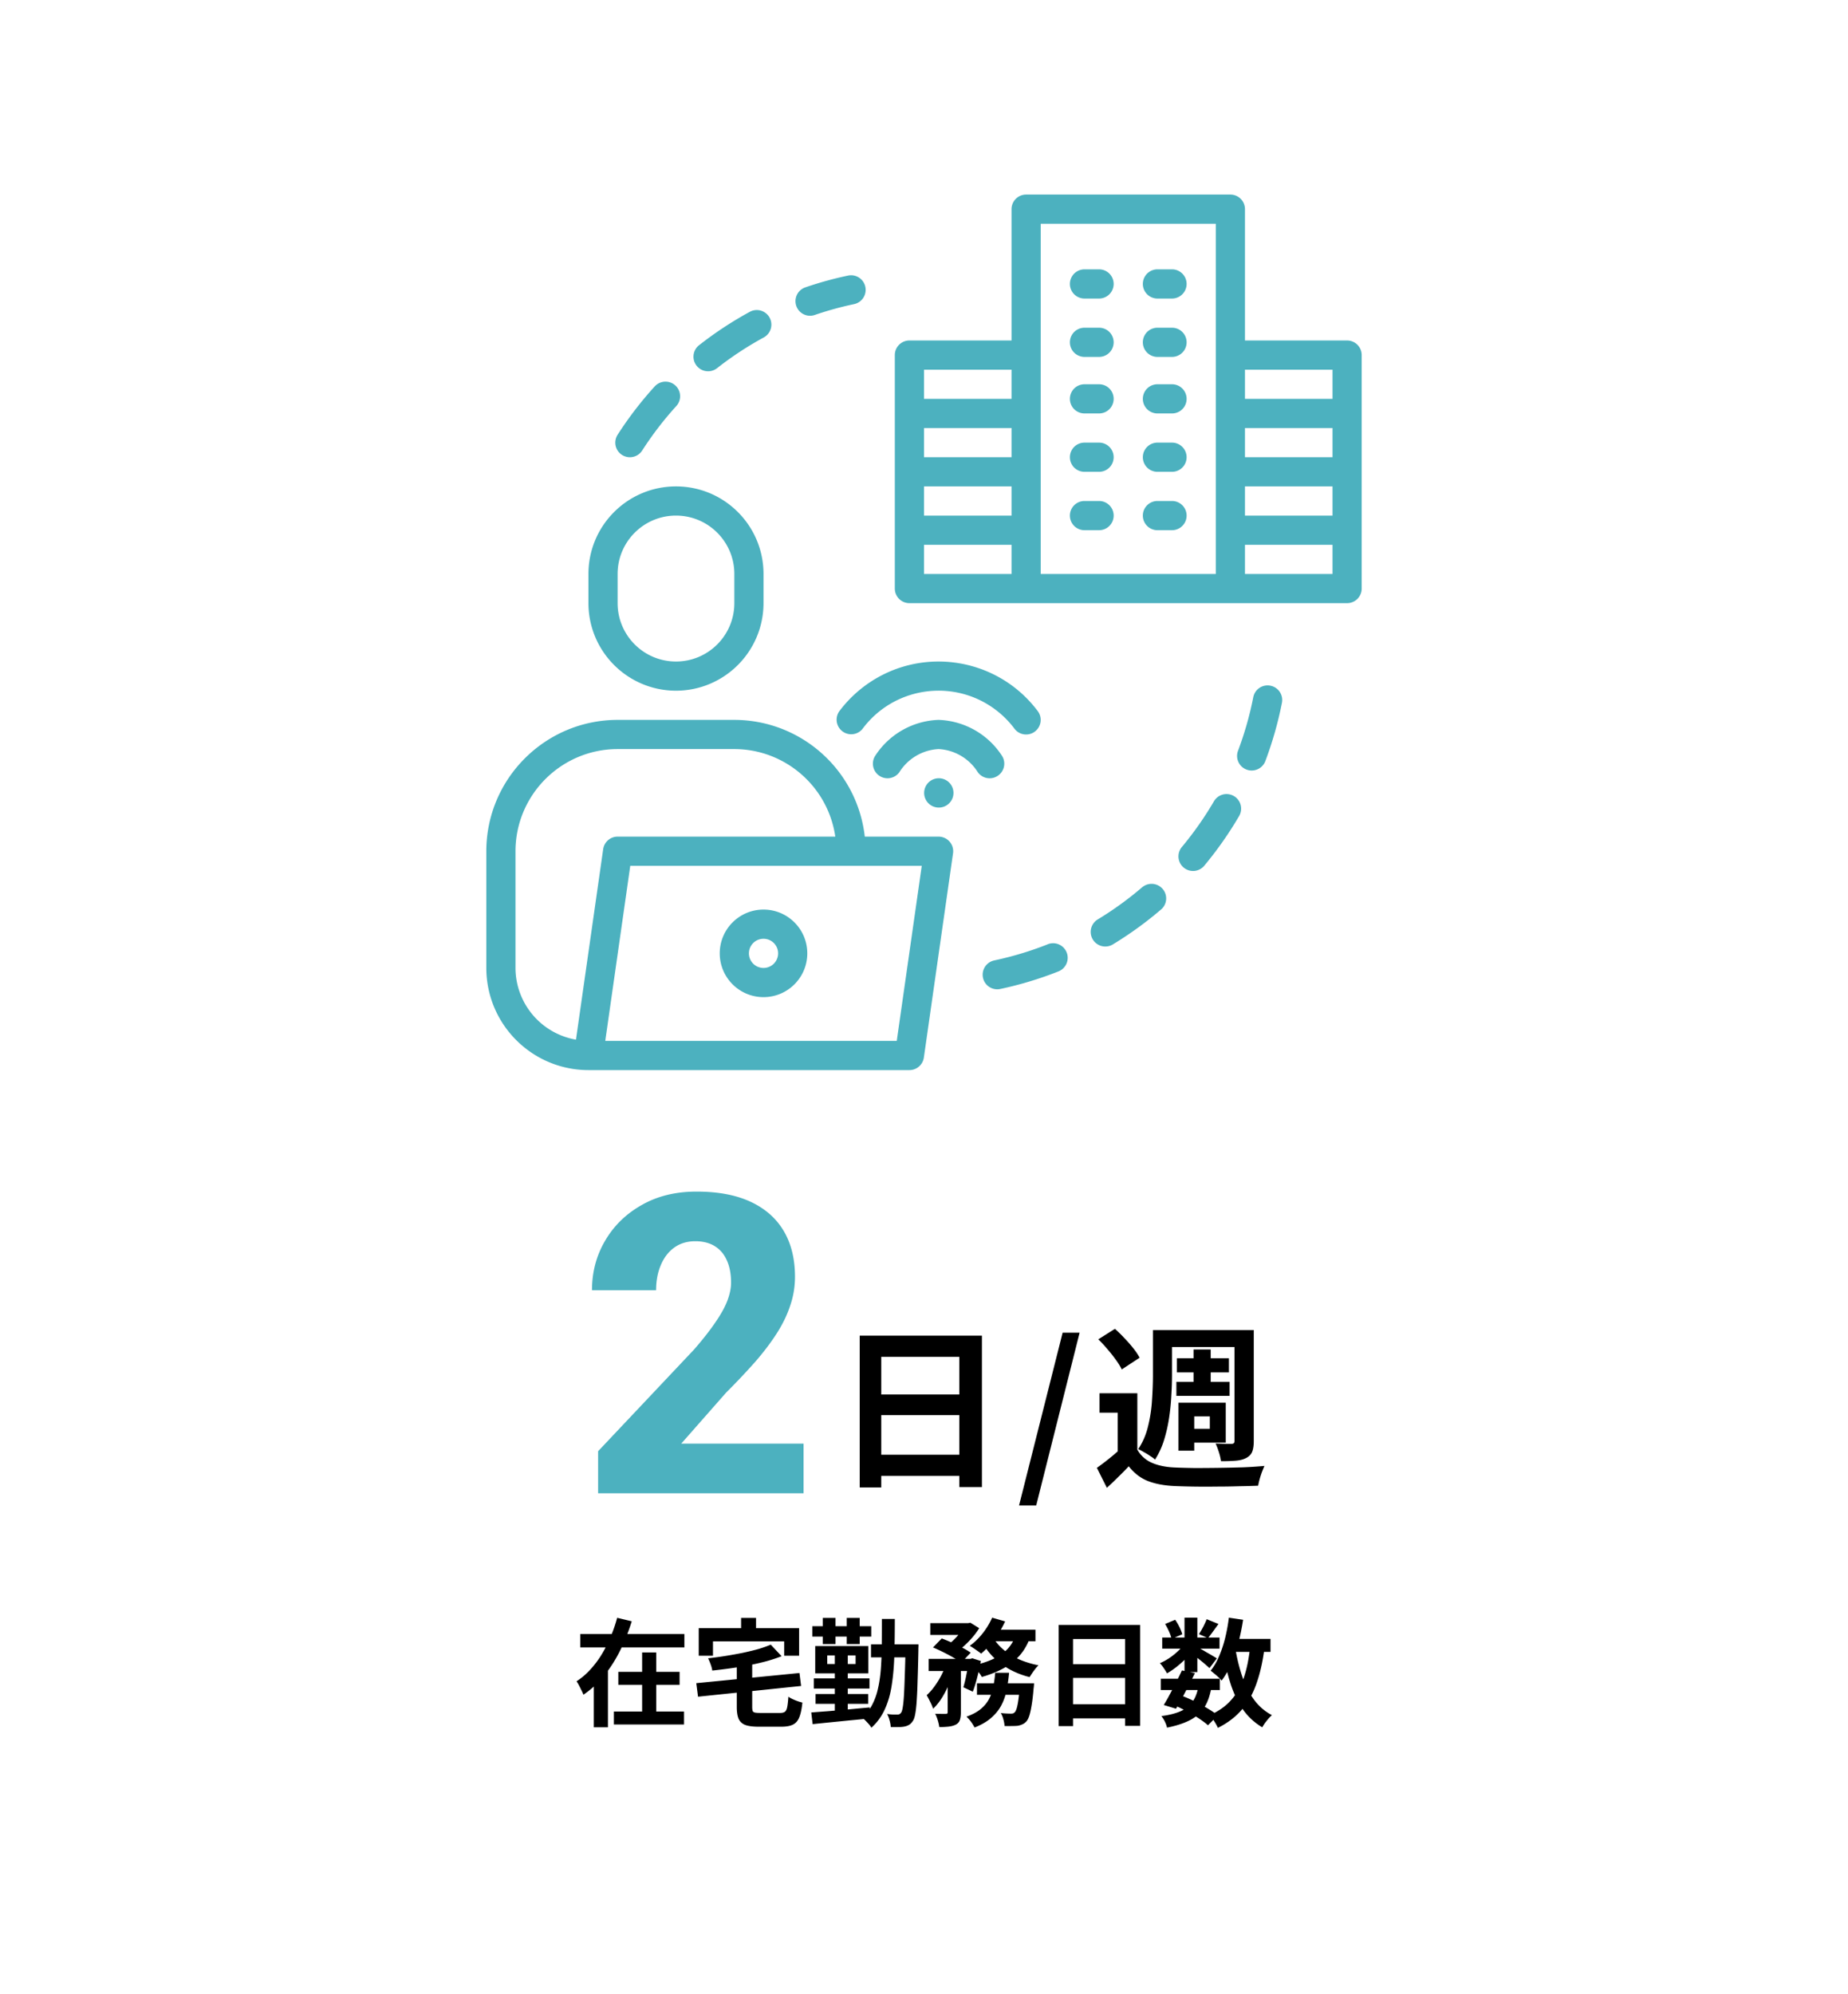 <svg width="380" height="410" fill="none" xmlns="http://www.w3.org/2000/svg"><path fill="#fff" d="M0 0h380v410H0z"/><path d="M165.233 296.796V307h-42.244v-8.65l19.737-20.912c1.847-2.128 3.317-4.004 4.409-5.627 1.12-1.624 1.931-3.094 2.435-4.41.504-1.343.756-2.575.756-3.695 0-1.82-.294-3.359-.882-4.619-.56-1.26-1.385-2.226-2.477-2.898-1.092-.671-2.422-1.007-3.989-1.007-1.68 0-3.122.434-4.326 1.301-1.203.868-2.127 2.072-2.771 3.612-.644 1.511-.966 3.233-.966 5.165h-13.186c0-3.724.896-7.111 2.688-10.162 1.792-3.08 4.297-5.529 7.517-7.349 3.219-1.848 6.984-2.771 11.295-2.771 4.424 0 8.133.699 11.128 2.099 2.996 1.4 5.263 3.402 6.803 6.005 1.54 2.604 2.31 5.739 2.31 9.406 0 2.072-.336 4.074-1.008 6.005-.644 1.932-1.582 3.849-2.814 5.753-1.231 1.904-2.715 3.849-4.451 5.837a141.42 141.42 0 01-5.879 6.215l-9.238 10.498h25.153z" fill="#4CB1BF"/><path d="M233.869 286.44v13.284h-4.032v-9.288h-3.744v-3.996h7.776zm0 11.592a6.288 6.288 0 002.988 2.7c1.32.576 2.904.9 4.752.972 1.128.048 2.472.084 4.032.108a355.833 355.833 0 009.972-.144 88.074 88.074 0 004.392-.288c-.144.336-.312.744-.504 1.224-.168.456-.324.936-.468 1.44-.144.528-.252.996-.324 1.404-1.152.048-2.472.084-3.96.108-1.488.048-3.036.072-4.644.072a157.131 157.131 0 01-8.496-.108c-2.184-.096-4.044-.444-5.58-1.044-1.512-.6-2.82-1.608-3.924-3.024-.672.72-1.38 1.44-2.124 2.16-.72.72-1.512 1.476-2.376 2.268l-2.052-4.104a54.492 54.492 0 002.34-1.764 48.32 48.32 0 002.34-1.98h3.636zm-8.028-22.68l3.42-2.16a28.879 28.879 0 011.944 1.908 28.599 28.599 0 011.836 2.088c.552.696.984 1.344 1.296 1.944l-3.672 2.412c-.264-.576-.66-1.224-1.188-1.944a28.662 28.662 0 00-1.764-2.232 25.745 25.745 0 00-1.872-2.016zm13.608-1.908h16.272v3.492h-16.272v-3.492zm2.556 5.796h10.692v2.916h-10.692v-2.916zm-.108 4.86h10.944v2.88h-10.944v-2.88zm3.528-6.66h3.528v8.352h-3.528v-8.352zm-8.352-3.996h3.924v9.324c0 1.296-.048 2.7-.144 4.212a44.088 44.088 0 01-.468 4.608 31.166 31.166 0 01-1.044 4.536 16.607 16.607 0 01-1.836 3.96c-.24-.24-.576-.492-1.008-.756-.408-.288-.84-.552-1.296-.792a9.259 9.259 0 00-1.152-.612c.96-1.44 1.644-3.048 2.052-4.824.432-1.776.696-3.564.792-5.364.12-1.8.18-3.456.18-4.968v-9.324zm16.776 0h3.96v22.824c0 .912-.108 1.644-.324 2.196-.216.528-.612.948-1.188 1.26-.576.312-1.296.504-2.16.576-.84.072-1.86.108-3.06.108a11.609 11.609 0 00-.432-1.836 13.593 13.593 0 00-.684-1.8l1.944.072h1.332c.216 0 .372-.048.468-.144.096-.096.144-.264.144-.504v-22.752zm-9.9 14.94h8.1v8.208h-8.1v-2.844h4.824v-2.556h-4.824v-2.808zm-1.62 0h3.24v9.864h-3.24v-9.864zm-32.786 21.132l8.964-35.532h3.492l-8.928 35.532h-3.528zm-32.76-34.92h25.128v31.14h-4.644v-26.784h-16.056v26.856h-4.428v-31.212zm3.024 12.096h19.368v4.248h-19.368v-4.248zm0 12.384h19.404v4.356h-19.404v-4.356zm58.889 46.052h12.144v2.328h-12.144v-2.328zm.288-8.472h11.784v2.28h-11.784v-2.28zm4.056 6.768l2.664.552a77.65 77.65 0 01-1.296 2.568c-.448.88-.896 1.736-1.344 2.568a66.228 66.228 0 01-1.248 2.184l-2.52-.768c.384-.608.792-1.32 1.224-2.136.448-.816.888-1.656 1.32-2.52.448-.88.848-1.696 1.2-2.448zm3.384 3.312l2.664.24c-.224 1.264-.56 2.352-1.008 3.264a7.11 7.11 0 01-1.752 2.304c-.72.624-1.6 1.144-2.64 1.56-1.04.432-2.28.792-3.72 1.08-.08-.4-.232-.824-.456-1.272a5.731 5.731 0 00-.696-1.104c1.584-.208 2.888-.536 3.912-.984 1.04-.448 1.856-1.08 2.448-1.896.592-.816 1.008-1.88 1.248-3.192zm1.704-13.848l2.424.984-1.152 1.584c-.368.512-.704.952-1.008 1.32l-1.848-.816c.272-.416.56-.912.864-1.488.304-.592.544-1.12.72-1.584zm-4.56-.312h2.64v11.184h-2.64v-11.184zm-3.984 1.296l2.064-.864c.32.448.616.952.888 1.512s.464 1.048.576 1.464l-2.208.96c-.08-.416-.248-.912-.504-1.488a14.616 14.616 0 00-.816-1.584zm4.056 3.912l1.848 1.128c-.384.64-.888 1.28-1.512 1.92-.608.64-1.264 1.24-1.968 1.8a16.517 16.517 0 01-2.04 1.392c-.16-.304-.384-.664-.672-1.08a6.326 6.326 0 00-.792-1.008c.64-.272 1.288-.624 1.944-1.056a14.91 14.91 0 001.824-1.464c.576-.544 1.032-1.088 1.368-1.632zm2.328.696c.224.112.528.28.912.504.4.224.824.472 1.272.744.464.256.88.496 1.248.72.384.224.656.392.816.504l-1.512 1.992a39.033 39.033 0 00-1.992-1.704c-.4-.32-.784-.624-1.152-.912-.368-.288-.688-.52-.96-.696l1.368-1.152zm6.456-1.536h8.832v2.664h-8.832v-2.664zm.264-4.368l2.928.432a49.935 49.935 0 01-.984 4.8c-.4 1.536-.888 2.96-1.464 4.272-.56 1.296-1.216 2.44-1.968 3.432a5.521 5.521 0 00-.624-.672c-.272-.256-.56-.504-.864-.744-.304-.256-.56-.464-.768-.624.672-.832 1.248-1.816 1.728-2.952.496-1.152.912-2.4 1.248-3.744.336-1.36.592-2.76.768-4.2zm4.368 6l2.952.288c-.352 2.736-.896 5.144-1.632 7.224-.72 2.08-1.72 3.872-3 5.376-1.28 1.504-2.928 2.76-4.944 3.768a8.603 8.603 0 00-.432-.84c-.192-.336-.4-.672-.624-1.008a5.804 5.804 0 00-.624-.768c1.824-.8 3.296-1.84 4.416-3.12 1.136-1.28 2.008-2.824 2.616-4.632.608-1.824 1.032-3.92 1.272-6.288zm-3 .504a35.62 35.62 0 001.416 5.688c.608 1.776 1.408 3.336 2.4 4.68a10.744 10.744 0 003.672 3.168c-.208.176-.44.408-.696.696-.256.304-.504.616-.744.936-.224.32-.408.608-.552.864a12.743 12.743 0 01-4.008-3.72c-1.04-1.52-1.88-3.28-2.52-5.28-.64-2.016-1.16-4.216-1.56-6.6l2.592-.432zm-12.648 11.472l1.536-1.944c.944.352 1.88.76 2.808 1.224.944.464 1.816.944 2.616 1.44.816.48 1.496.944 2.04 1.392l-2.016 2.04c-.496-.448-1.12-.92-1.872-1.416a29.073 29.073 0 00-2.448-1.44c-.88-.48-1.768-.912-2.664-1.296zm-23.712-16.488h16.752v20.76h-3.096v-17.856h-10.704v17.904h-2.952v-20.808zm2.016 8.064h12.912v2.832h-12.912v-2.832zm0 8.256h12.936v2.904h-12.936v-2.904zm-28.416-16.68h7.848v2.424h-7.848v-2.424zm9.6 12.36h9.744v2.376h-9.744v-2.376zm-9.936-5.016h8.928v2.496h-8.928v-2.496zm3.912 1.032h2.712v9.96c0 .656-.072 1.184-.216 1.584-.128.4-.4.712-.816.936-.416.208-.904.344-1.464.408a17.33 17.33 0 01-1.944.096 8.308 8.308 0 00-.312-1.392 9.061 9.061 0 00-.528-1.344c.464.016.904.024 1.32.024h.864c.144-.016.24-.04.288-.072.064-.048.096-.144.096-.288v-9.912zm14.856 3.984h2.904l-.024.408c-.016.256-.04.48-.072.672-.112 1.392-.248 2.544-.408 3.456-.144.896-.304 1.616-.48 2.16-.176.528-.384.92-.624 1.176a2.252 2.252 0 01-.816.576 3.783 3.783 0 01-.936.288c-.288.032-.672.048-1.152.048-.48.016-1 .016-1.56 0a5.732 5.732 0 00-.24-1.368 4.775 4.775 0 00-.528-1.296c.432.048.832.08 1.2.096.384.016.672.024.864.024.192 0 .344-.016.456-.048.112-.048.224-.12.336-.216.144-.144.28-.416.408-.816.128-.416.248-1.016.36-1.8.112-.784.216-1.784.312-3v-.36zm-5.088-2.16h2.856a33.421 33.421 0 01-.504 3.528 11.238 11.238 0 01-1.056 3.096c-.496.96-1.192 1.832-2.088 2.616-.88.784-2.032 1.456-3.456 2.016-.16-.336-.4-.728-.72-1.176a7.033 7.033 0 00-.936-1.056c1.248-.448 2.24-.984 2.976-1.608.752-.64 1.32-1.344 1.704-2.112.4-.768.68-1.6.84-2.496.176-.896.304-1.832.384-2.808zm-12.792-5.208l1.8-1.848c.656.24 1.352.528 2.088.864.752.336 1.464.68 2.136 1.032.688.352 1.264.696 1.728 1.032l-1.944 2.064c-.416-.336-.952-.688-1.608-1.056-.656-.384-1.36-.76-2.112-1.128a32.685 32.685 0 00-2.088-.96zm7.344 2.352h.36l.384-.12 1.752.552a41.334 41.334 0 01-.744 3.36c-.288 1.152-.592 2.136-.912 2.952l-1.944-.912c.224-.704.432-1.56.624-2.568.208-1.008.368-1.96.48-2.856v-.408zm9.6-4.824l3 .456c-.528 1.472-1.272 2.736-2.232 3.792a12.25 12.25 0 01-3.36 2.592c-1.296.688-2.736 1.256-4.32 1.704a4.68 4.68 0 00-.48-.768 11.76 11.76 0 00-.672-.888 5.04 5.04 0 00-.624-.72c1.472-.304 2.792-.72 3.96-1.248 1.184-.528 2.176-1.192 2.976-1.992a7.005 7.005 0 001.752-2.928zm-4.776-3.648l2.664.768c-.384.848-.848 1.68-1.392 2.496a25.43 25.43 0 01-1.728 2.304c-.592.704-1.2 1.312-1.824 1.824a5.985 5.985 0 00-.696-.528 28.067 28.067 0 00-.864-.6 13.366 13.366 0 00-.768-.48c.944-.672 1.824-1.52 2.64-2.544a15.259 15.259 0 001.968-3.24zm.312 4.272c.56.896 1.288 1.712 2.184 2.448.912.736 1.96 1.368 3.144 1.896 1.2.512 2.496.904 3.888 1.176a6.21 6.21 0 00-.648.72 18.022 18.022 0 00-1.176 1.704 17.081 17.081 0 01-4.056-1.56 15.46 15.46 0 01-3.288-2.424 13.697 13.697 0 01-2.424-3.216l2.376-.744zm-9.72 5.064l1.848.696a29.28 29.28 0 01-1.152 3.24 21.163 21.163 0 01-1.536 3.072c-.576.944-1.208 1.736-1.896 2.376a8.832 8.832 0 00-.6-1.416 20.467 20.467 0 00-.72-1.368 10.935 10.935 0 001.632-1.848c.528-.72 1-1.488 1.416-2.304.416-.832.752-1.648 1.008-2.448zm9.336-6.864h8.976v2.376h-10.128l1.152-2.376zm-5.472-1.344h.6l.456-.096 1.824 1.128a14.593 14.593 0 01-1.296 1.776 18.731 18.731 0 01-1.656 1.728c-.576.528-1.152.992-1.728 1.392a8.316 8.316 0 00-.936-.744 14.607 14.607 0 00-.96-.648c.512-.352 1-.76 1.464-1.224.48-.48.912-.968 1.296-1.464.4-.496.712-.944.936-1.344v-.504zm-19.368 4.368H187v2.664h-7.896v-2.664zm7.104 0h2.664v.24c0 .16-.008.344-.024.552v.456c-.048 2.48-.104 4.584-.168 6.312a101.587 101.587 0 01-.192 4.248c-.08 1.104-.184 1.968-.312 2.592-.112.608-.264 1.048-.456 1.32-.256.384-.52.656-.792.816-.272.16-.6.28-.984.36a6.82 6.82 0 01-1.248.096c-.48.016-.992.016-1.536 0a6.015 6.015 0 00-.24-1.368 5.815 5.815 0 00-.504-1.32c.448.064.856.104 1.224.12h.888a.92.92 0 00.456-.096c.112-.064.224-.176.336-.336.128-.192.232-.552.312-1.08.096-.544.176-1.328.24-2.352.064-1.024.12-2.352.168-3.984.064-1.632.12-3.616.168-5.952v-.624zm-4.872-5.232H184c0 2.64-.032 5.088-.096 7.344-.064 2.256-.24 4.32-.528 6.192-.272 1.856-.744 3.52-1.416 4.992a11.387 11.387 0 01-2.784 3.84 3.605 3.605 0 00-.528-.744 15.824 15.824 0 00-.72-.768 3.793 3.793 0 00-.672-.552 9.21 9.21 0 002.064-2.616 13.1 13.1 0 001.2-3.312c.288-1.232.488-2.576.6-4.032.112-1.472.176-3.064.192-4.776.016-1.728.024-3.584.024-5.568zm-13.632 15.432h10.824v2.016h-10.824v-2.016zm-.36-3.216h11.448v2.088h-11.448v-2.088zm-.312-10.728h12.12v2.136h-12.12v-2.136zm4.632 4.896h2.664v13.536h-2.664v-13.536zm-2.472-6.6h2.616V338h-2.616v-5.376zm4.92 0h2.664V338h-2.664v-5.376zm-7.296 19.44c1.008-.08 2.168-.168 3.48-.264 1.328-.112 2.72-.232 4.176-.36a495.2 495.2 0 014.368-.408l.024 2.256c-1.392.144-2.792.28-4.2.408-1.408.144-2.76.28-4.056.408-1.28.128-2.448.248-3.504.36l-.288-2.4zm3.288-11.712v1.752h5.832v-1.752h-5.832zm-2.472-1.944h10.92v5.616h-10.92v-5.616zm-9.144-.288l2.232 2.376c-.976.384-2.04.736-3.192 1.056a54.306 54.306 0 01-3.6.816c-1.232.24-2.48.448-3.744.624-1.264.176-2.504.328-3.72.456a6.043 6.043 0 00-.336-1.272 9.765 9.765 0 00-.528-1.248 72.419 72.419 0 003.552-.48c1.2-.192 2.36-.4 3.48-.624a55.41 55.41 0 003.192-.768c.992-.288 1.88-.6 2.664-.936zm-15.312 7.92l21.216-2.088.336 2.664-21.192 2.208-.36-2.784zm8.328-4.224h3.168v9.096c0 .368.032.648.096.84.08.176.24.288.48.336.24.048.6.072 1.08.072h4.104c.432 0 .752-.08.96-.24.224-.16.384-.48.48-.96.096-.48.176-1.192.24-2.136.224.16.504.32.84.48.336.16.688.304 1.056.432.368.128.696.224.984.288-.128 1.28-.336 2.28-.624 3-.288.736-.728 1.248-1.32 1.536-.576.288-1.376.432-2.4.432h-4.632c-1.184 0-2.104-.12-2.76-.36-.64-.24-1.096-.656-1.368-1.248-.256-.592-.384-1.4-.384-2.424v-9.144zm.888-9.192h3.072v4.368h-3.072v-4.368zm-8.712 2.112h20.64v5.664h-3.072v-2.952h-14.64v2.952h-2.928v-5.664zm-24.36 1.2h21.408v2.76H119.32v-2.76zm7.824 7.776h12.6v2.664h-12.6v-2.664zm-.912 8.16h14.424v2.664h-14.424v-2.664zm5.808-12.144h2.904v13.56h-2.904v-13.56zm-5.136-7.128l3 .72a41.465 41.465 0 01-2.232 5.688 28.284 28.284 0 01-3.24 5.232 19.789 19.789 0 01-4.464 4.176 7.072 7.072 0 00-.408-.912c-.16-.336-.328-.672-.504-1.008a7.248 7.248 0 00-.504-.84 14.368 14.368 0 002.952-2.544 19.847 19.847 0 002.376-3.24 26.827 26.827 0 001.776-3.6 28.41 28.41 0 001.248-3.672zm-4.8 10.056h2.904v12.456h-2.904v-12.456z" fill="#000"/><path d="M139 142c9.938-.011 17.989-8.062 18-18v-6c0-9.941-8.059-18-18-18s-18 8.059-18 18v6c.011 9.938 8.062 17.989 18 18zm-12-24c0-6.626 5.374-12 12-12s12 5.374 12 12v6c0 6.626-5.374 12-12 12s-12-5.374-12-12v-6zm45.667 28.113a3 3 0 004.658 3.78v-.003c6.408-8.655 18.622-10.474 27.277-4.062a19.57 19.57 0 014.061 4.062 2.999 2.999 0 004.219.446 2.998 2.998 0 00.446-4.219v-.004c-8.501-11.227-24.495-13.44-35.722-4.938a25.556 25.556 0 00-4.939 4.938z" fill="#4CB1BF"/><path d="M205.255 159.434a2.998 2.998 0 00.69-4.185c0-.004-.008-.008-.011-.015A16.185 16.185 0 00192.996 148a16.178 16.178 0 00-12.937 7.245 3.003 3.003 0 104.875 3.51 10.142 10.142 0 018.062-4.755 10.14 10.14 0 018.063 4.755 2.996 2.996 0 004.185.686c.003 0 .007-.007.015-.011h-.008l.004.004z" fill="#4CB1BF"/><path d="M193.06 160h-.03a3.015 3.015 0 10.03 0zm-.06 12h-15.176c-1.542-13.654-13.08-23.981-26.824-24h-24c-14.906.015-26.985 12.094-27 27v24c.015 11.591 9.409 20.985 21 21h66a3 3 0 002.97-2.572l6-42a2.997 2.997 0 00-2.97-3.424V172zm-74.565 41.741A15 15 0 01106 199v-24c.015-11.591 9.409-20.985 21-21h24c10.425.019 19.264 7.68 20.76 18H127a3 3 0 00-2.97 2.576l-5.595 39.165zm65.962.259h-59.939l5.141-36h59.94l-5.142 36z" fill="#4CB1BF"/><path d="M157 187c-4.969 0-9 4.031-9 9s4.031 9 9 9 9-4.031 9-9-4.031-9-9-9zm0 12c-1.658 0-3-1.342-3-3s1.342-3 3-3 3 1.342 3 3-1.342 3-3 3zm58.373-4.834a68.81 68.81 0 01-10.991 3.3 3 3 0 001.241 5.869 74.327 74.327 0 0011.959-3.6 3 3 0 10-2.07-5.633c-.045.019-.094.034-.139.053v.011zm45.858-53.199a3 3 0 00-3.521 2.362 68.926 68.926 0 01-3.147 11.044 3.003 3.003 0 005.618 2.123 75.364 75.364 0 003.42-12 3 3 0 00-2.359-3.525h-.007l-.004-.004zm-7.511 22.693a2.997 2.997 0 00-4.102 1.08 69.13 69.13 0 01-6.6 9.401 3 3 0 00.386 4.227 2.999 2.999 0 004.226-.387 75.194 75.194 0 007.17-10.218 3 3 0 00-1.076-4.103h-.004zm-18.761 18.667a68.868 68.868 0 01-9.3 6.738 3.002 3.002 0 003.109 5.134 75.267 75.267 0 0010.106-7.327 2.999 2.999 0 00-3.9-4.545h-.015zM145.6 76.332a3.02 3.02 0 001.852-.642 68.739 68.739 0 019.6-6.315 3 3 0 00-2.873-5.268 75.33 75.33 0 00-10.428 6.862 2.997 2.997 0 001.856 5.359h-.007v.004zm20.97-11.415c.334 0 .66-.056.975-.165a68.279 68.279 0 018.078-2.227 2.998 2.998 0 002.314-3.555 2.998 2.998 0 00-3.555-2.314 74.251 74.251 0 00-8.783 2.422 2.996 2.996 0 00-1.864 3.81 3.006 3.006 0 002.839 2.03h-.004zM127.9 93.526a3 3 0 004.148-.9 69.097 69.097 0 016.99-9.113 3 3 0 10-4.38-4.102c-.019.022-.042.041-.06.064A74.848 74.848 0 00127 89.378a3 3 0 00.9 4.148zM241 79h-3a3 3 0 100 6h3a3 3 0 100-6zm-15 0h-3a3 3 0 100 6h3a3 3 0 100-6zm15 12h-3a3 3 0 100 6h3a3 3 0 100-6zm-15 0h-3a3 3 0 100 6h3a3 3 0 100-6zm15 12h-3c-1.658 0-3 1.342-3 3s1.342 3 3 3h3c1.658 0 3-1.342 3-3s-1.342-3-3-3zm-15 0h-3c-1.658 0-3 1.342-3 3s1.342 3 3 3h3c1.658 0 3-1.342 3-3s-1.342-3-3-3zm15-47.625h-3a3 3 0 100 6h3a3 3 0 100-6zm-15 0h-3a3 3 0 100 6h3a3 3 0 100-6zm15 12h-3a3 3 0 100 6h3a3 3 0 100-6zm-15 0h-3a3 3 0 100 6h3a3 3 0 100-6z" fill="#4CB1BF"/><path d="M277 70h-21V43a3 3 0 00-3-3h-42a3 3 0 00-3 3v27h-21a3 3 0 00-3 3v48c0 1.658 1.342 3 3 3h90c1.658 0 3-1.342 3-3V73a3 3 0 00-3-3zm-21 18h18v6h-18v-6zm0 12h18v6h-18v-6zm18-24v6h-18v-6h18zm-66 18h-18v-6h18v6zm-18 6h18v6h-18v-6zm0-24h18v6h-18v-6zm0 36h18v6h-18v-6zm24-66h36v72h-36V46zm42 72v-6h18v6h-18z" fill="#4CB1BF"/></svg>